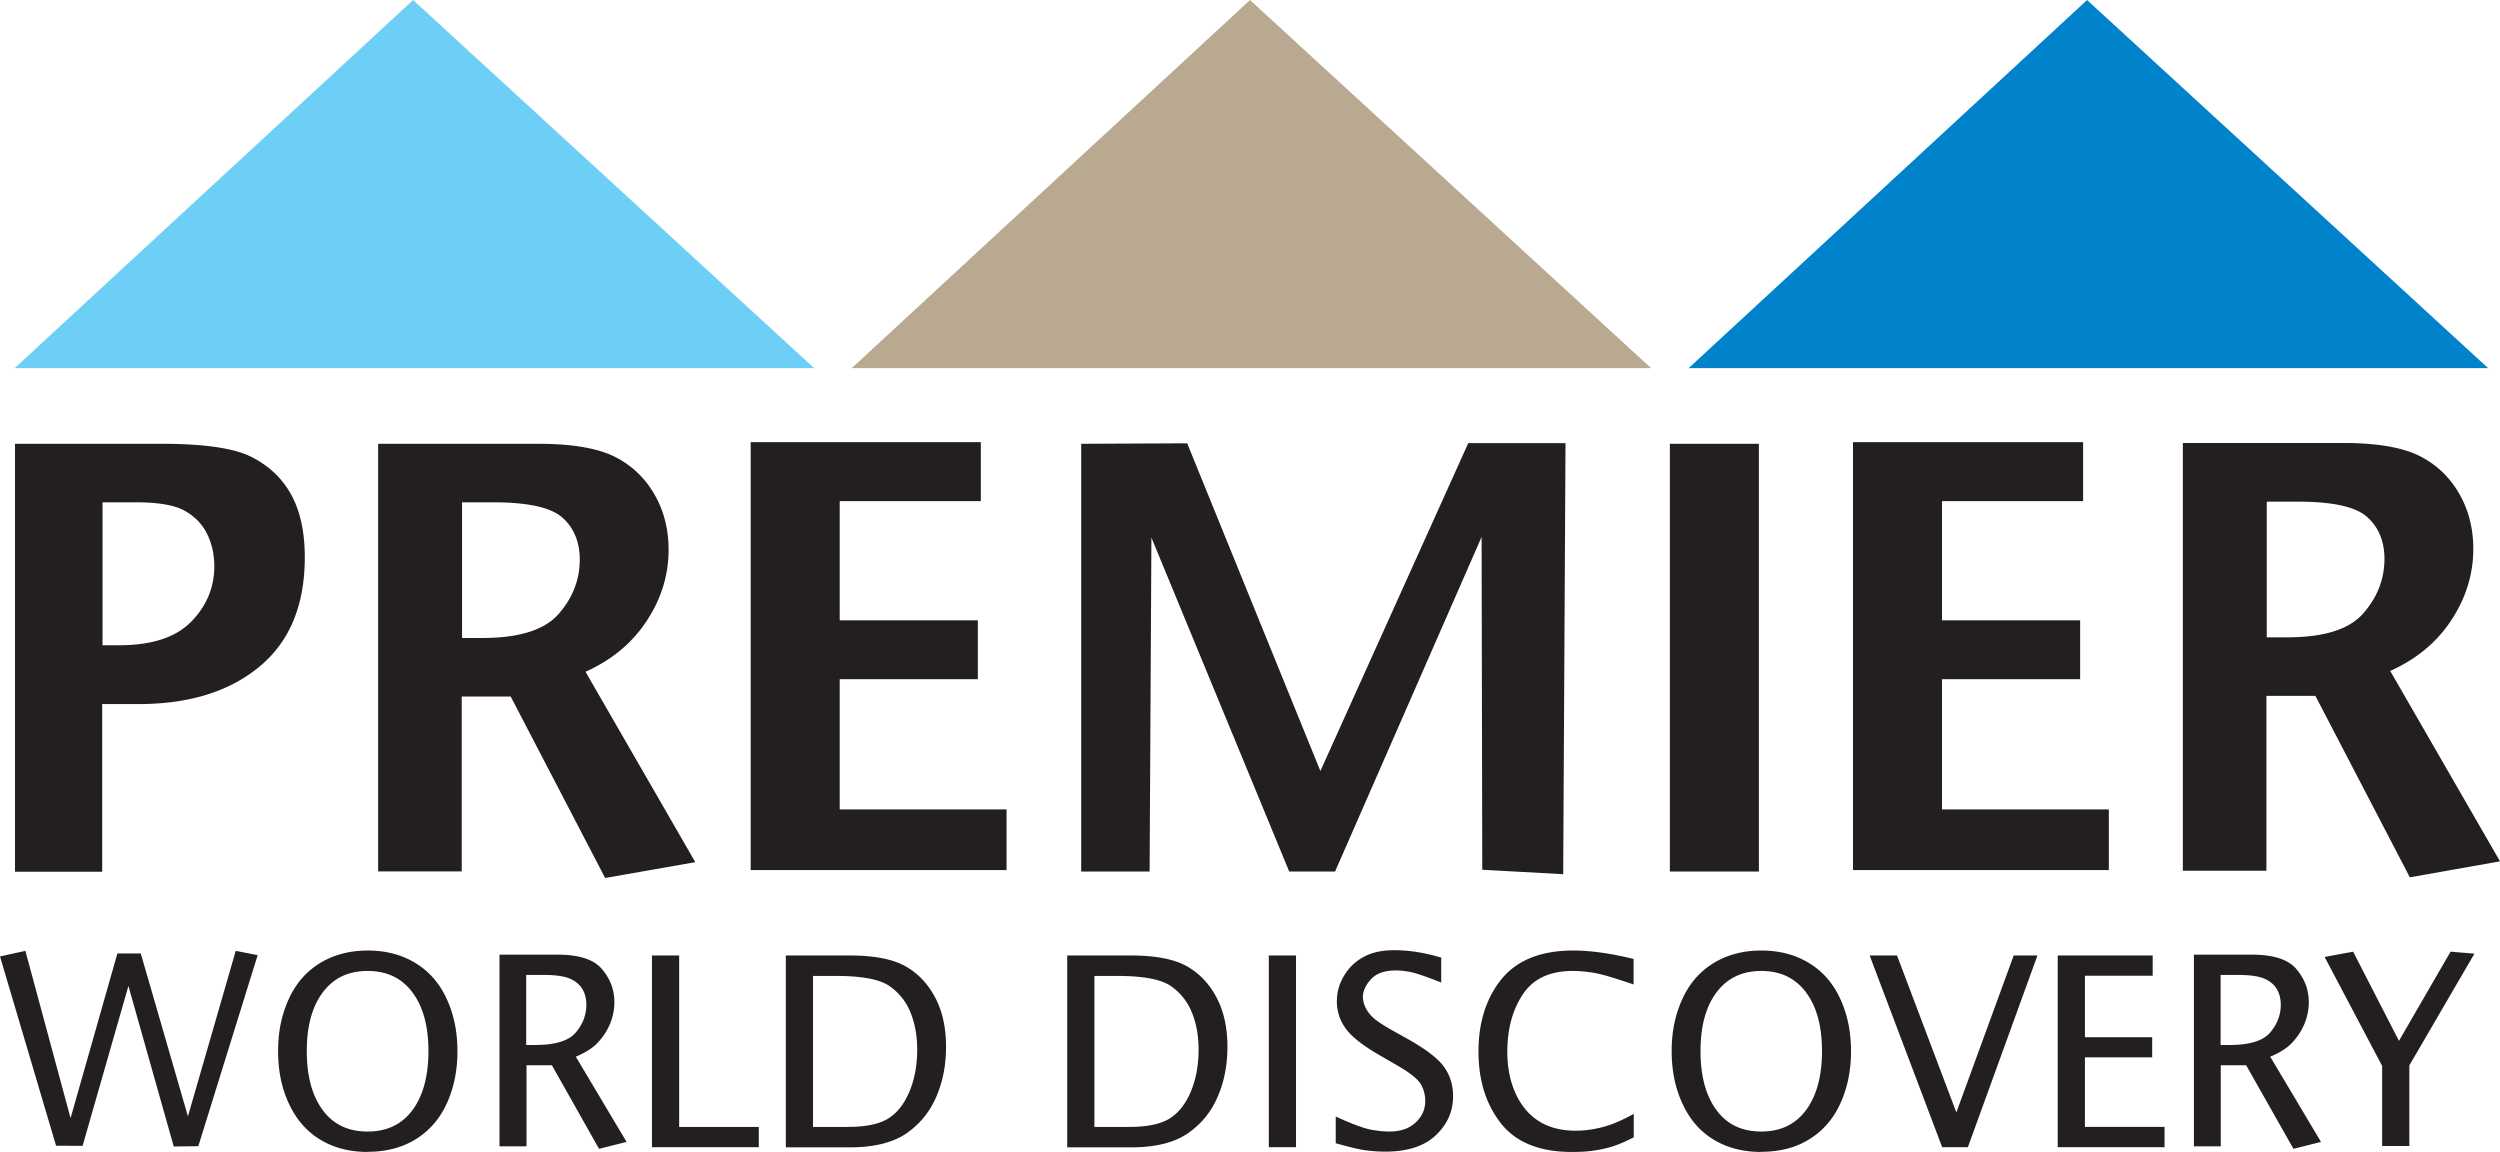 <?xml version="1.0" encoding="UTF-8"?> <svg xmlns="http://www.w3.org/2000/svg" height="1152" viewBox="0 0 151.66 69.88" width="2500"><path d="m75.83 0 24.33 22.33h-48.49z" fill="#b8a990"></path><path d="m25.06 0 24.33 22.33h-48.5z" fill="#6dcff6"></path><path d="m126.61 0 24.33 22.33h-48.5z" fill="#0083ca"></path><path d="m.91 52.87v-25.95h8.92c2.59 0 4.42.27 5.47.82 1.05.54 1.85 1.31 2.39 2.31.53.99.8 2.24.8 3.75 0 2.9-.91 5.11-2.74 6.63s-4.28 2.28-7.35 2.28h-2.2v10.17h-5.29zm5.3-13.73h1.02c1.99 0 3.44-.48 4.37-1.43s1.4-2.07 1.4-3.36c0-.73-.15-1.38-.44-1.97s-.75-1.06-1.36-1.4-1.6-.51-2.95-.51h-2.03v8.66zm16.73 13.73v-25.95h9.72c1.99 0 3.5.25 4.54.74 1.04.5 1.86 1.25 2.46 2.26s.9 2.15.9 3.43c0 1.52-.44 2.96-1.32 4.3-.88 1.35-2.12 2.38-3.72 3.1l6.66 11.55-5.47.96-5.73-11.01h-2.97v10.61h-5.09zm5.09-14.17h1.24c2.23 0 3.77-.49 4.62-1.46s1.28-2.07 1.28-3.3c0-1.06-.35-1.91-1.04-2.53-.69-.63-2.1-.94-4.22-.94h-1.88v8.22zm37.56 14.17v-25.95l6.43-.03 8.08 19.88 8.97-19.89h5.9l-.14 26.15-4.91-.27-.04-20.19-8.89 20.3h-2.78l-8.36-20.26-.11 20.26zm35.71-25.95h5.4v25.95h-5.4zm11.11 25.86v-25.96h13.96v3.58h-8.56v7.23h8.38v3.57h-8.38v7.9h10.12v3.68zm-66.87 0v-25.96h13.96v3.58h-8.56v7.23h8.38v3.57h-8.38v7.9h10.12v3.68zm-42.14 16.72-3.4-11.48 1.54-.34 2.74 10.15 2.84-9.99h1.42l2.86 9.88 2.9-10.04 1.33.26-3.6 11.59-1.49.02-2.75-9.74-2.78 9.7zm18.91.38c-1.1 0-2.06-.25-2.87-.74-.82-.49-1.45-1.21-1.9-2.16s-.67-2.02-.67-3.21.21-2.2.64-3.15 1.06-1.68 1.89-2.19 1.8-.77 2.91-.77 2.08.26 2.91.77 1.46 1.24 1.89 2.19c.43.94.64 1.99.64 3.15s-.21 2.19-.63 3.13-1.05 1.67-1.87 2.19c-.83.52-1.81.78-2.94.78m0-1.23c1.17 0 2.08-.44 2.72-1.31s.96-2.07.96-3.57-.32-2.69-.97-3.56-1.55-1.3-2.72-1.3-2.07.43-2.72 1.3-.97 2.05-.97 3.56.32 2.7.96 3.57c.64.88 1.55 1.31 2.72 1.31m8.01.9v-11.63h3.52c1.3 0 2.21.29 2.7.88.5.59.75 1.25.75 2.01 0 .44-.09.88-.26 1.3-.18.43-.43.81-.75 1.15s-.77.62-1.33.85l3.08 5.17-1.67.42-2.86-5.07h-1.54v4.92h-1.63zm1.63-6.15h.53c1.22 0 2.04-.25 2.47-.76s.64-1.07.64-1.68c0-.36-.08-.68-.24-.95s-.41-.48-.75-.63-.88-.23-1.62-.23h-1.04v4.24zm101.16 6.15v-11.63h3.52c1.3 0 2.21.29 2.7.88.5.59.75 1.25.75 2.01 0 .44-.09.88-.26 1.3-.18.43-.43.81-.75 1.15s-.77.62-1.33.85l3.08 5.17-1.67.42-2.87-5.07h-1.54v4.92zm1.63-6.15h.53c1.22 0 2.04-.25 2.47-.76s.64-1.07.64-1.68c0-.36-.08-.68-.24-.95s-.41-.48-.75-.63-.88-.23-1.62-.23h-1.04v4.24zm-95.17 6.2v-11.63h1.65v10.4h4.83v1.23zm8.12 0v-11.63h3.86c1.49 0 2.62.22 3.39.65s1.37 1.07 1.81 1.9.66 1.83.66 3c0 1.11-.2 2.12-.6 3.04s-1.01 1.66-1.83 2.22c-.82.55-1.95.83-3.41.83h-3.89zm1.65-1.23h2.11c1.1 0 1.92-.17 2.47-.52s.97-.9 1.28-1.65.46-1.6.46-2.52c0-.82-.13-1.56-.4-2.24-.27-.67-.7-1.21-1.29-1.62-.6-.41-1.69-.61-3.27-.61h-1.36v9.17zm15.42 1.23v-11.63h3.86c1.49 0 2.62.22 3.39.65s1.37 1.07 1.81 1.9.66 1.83.66 3c0 1.11-.2 2.12-.6 3.04s-1.01 1.66-1.83 2.22c-.82.55-1.95.83-3.41.83h-3.89zm1.65-1.23h2.11c1.1 0 1.92-.17 2.47-.52s.97-.9 1.28-1.65.46-1.6.46-2.52c0-.82-.13-1.56-.4-2.24-.27-.67-.7-1.21-1.29-1.62-.6-.41-1.69-.61-3.27-.61h-1.36v9.17zm10.58-10.4h1.65v11.63h-1.65zm4.06 11.41v-1.64c.94.43 1.62.69 2.06.78.43.09.83.13 1.2.13.67 0 1.2-.18 1.59-.55.39-.36.58-.8.58-1.31 0-.38-.1-.74-.3-1.06-.21-.32-.72-.71-1.54-1.17l-.81-.47c-1.07-.61-1.79-1.16-2.16-1.67a2.75 2.75 0 0 1 -.55-1.68c0-.55.15-1.07.44-1.55s.68-.86 1.18-1.13c.49-.27 1.11-.41 1.86-.41.9 0 1.85.15 2.85.45v1.51c-.87-.34-1.47-.55-1.79-.62-.33-.07-.65-.11-.97-.11-.68 0-1.18.18-1.5.53s-.49.71-.49 1.08c0 .25.08.51.23.77s.36.48.62.67.62.41 1.07.66l.84.47c1.08.61 1.81 1.17 2.17 1.68s.54 1.1.54 1.77c0 .91-.34 1.69-1.04 2.36-.69.66-1.71 1-3.06 1-.42 0-.82-.03-1.21-.08s-.99-.2-1.81-.43m18.09-.36c-.48.24-.9.43-1.28.55-.37.12-.76.2-1.17.26-.4.06-.84.08-1.31.08-1.96 0-3.4-.58-4.31-1.74s-1.36-2.61-1.36-4.36.47-3.25 1.41-4.4c.94-1.14 2.39-1.72 4.34-1.72 1.04 0 2.26.17 3.66.51v1.55c-1.17-.4-1.98-.64-2.43-.71-.44-.07-.86-.11-1.26-.11-1.39 0-2.4.47-3.03 1.42s-.94 2.11-.94 3.48.36 2.59 1.08 3.47 1.74 1.32 3.06 1.32c.37 0 .73-.03 1.1-.1.36-.06.73-.16 1.09-.29s.81-.34 1.34-.63v1.42zm7.72.89c-1.1 0-2.06-.25-2.87-.74-.82-.49-1.45-1.21-1.89-2.16-.45-.95-.67-2.02-.67-3.21s.21-2.2.64-3.15 1.06-1.68 1.89-2.19 1.8-.77 2.91-.77 2.08.26 2.91.77 1.46 1.24 1.89 2.19c.43.94.64 1.99.64 3.15s-.21 2.19-.63 3.13-1.04 1.67-1.87 2.19c-.82.52-1.8.78-2.94.78m0-1.23c1.17 0 2.08-.44 2.72-1.31s.96-2.07.96-3.57-.32-2.69-.97-3.56-1.55-1.3-2.71-1.3-2.07.43-2.72 1.3-.97 2.05-.97 3.56.32 2.7.96 3.57c.64.88 1.55 1.31 2.72 1.31m10.98.95-4.4-11.63h1.66l3.6 9.52 3.48-9.52h1.44l-4.22 11.63zm7.01 0v-11.63h5.76v1.23h-4.11v3.73h4.08v1.22h-4.08v4.22h4.83v1.23zm19.68-.07v-4.86l-3.49-6.61 1.73-.32 2.78 5.41 3.13-5.41 1.45.12-3.95 6.78v4.89zm-12.09-16.69v-25.96h9.72c1.99 0 3.5.25 4.54.74 1.04.5 1.86 1.25 2.46 2.26s.9 2.15.9 3.43c0 1.52-.44 2.95-1.32 4.3s-2.12 2.38-3.72 3.1l6.66 11.55-5.47.97-5.73-11.01h-2.97v10.61h-5.09zm5.09-14.17h1.24c2.23 0 3.77-.48 4.62-1.46.85-.97 1.28-2.07 1.28-3.3 0-1.06-.35-1.91-1.04-2.53-.69-.63-2.1-.94-4.22-.94h-1.88v8.22z" fill="#231f20"></path></svg> 
